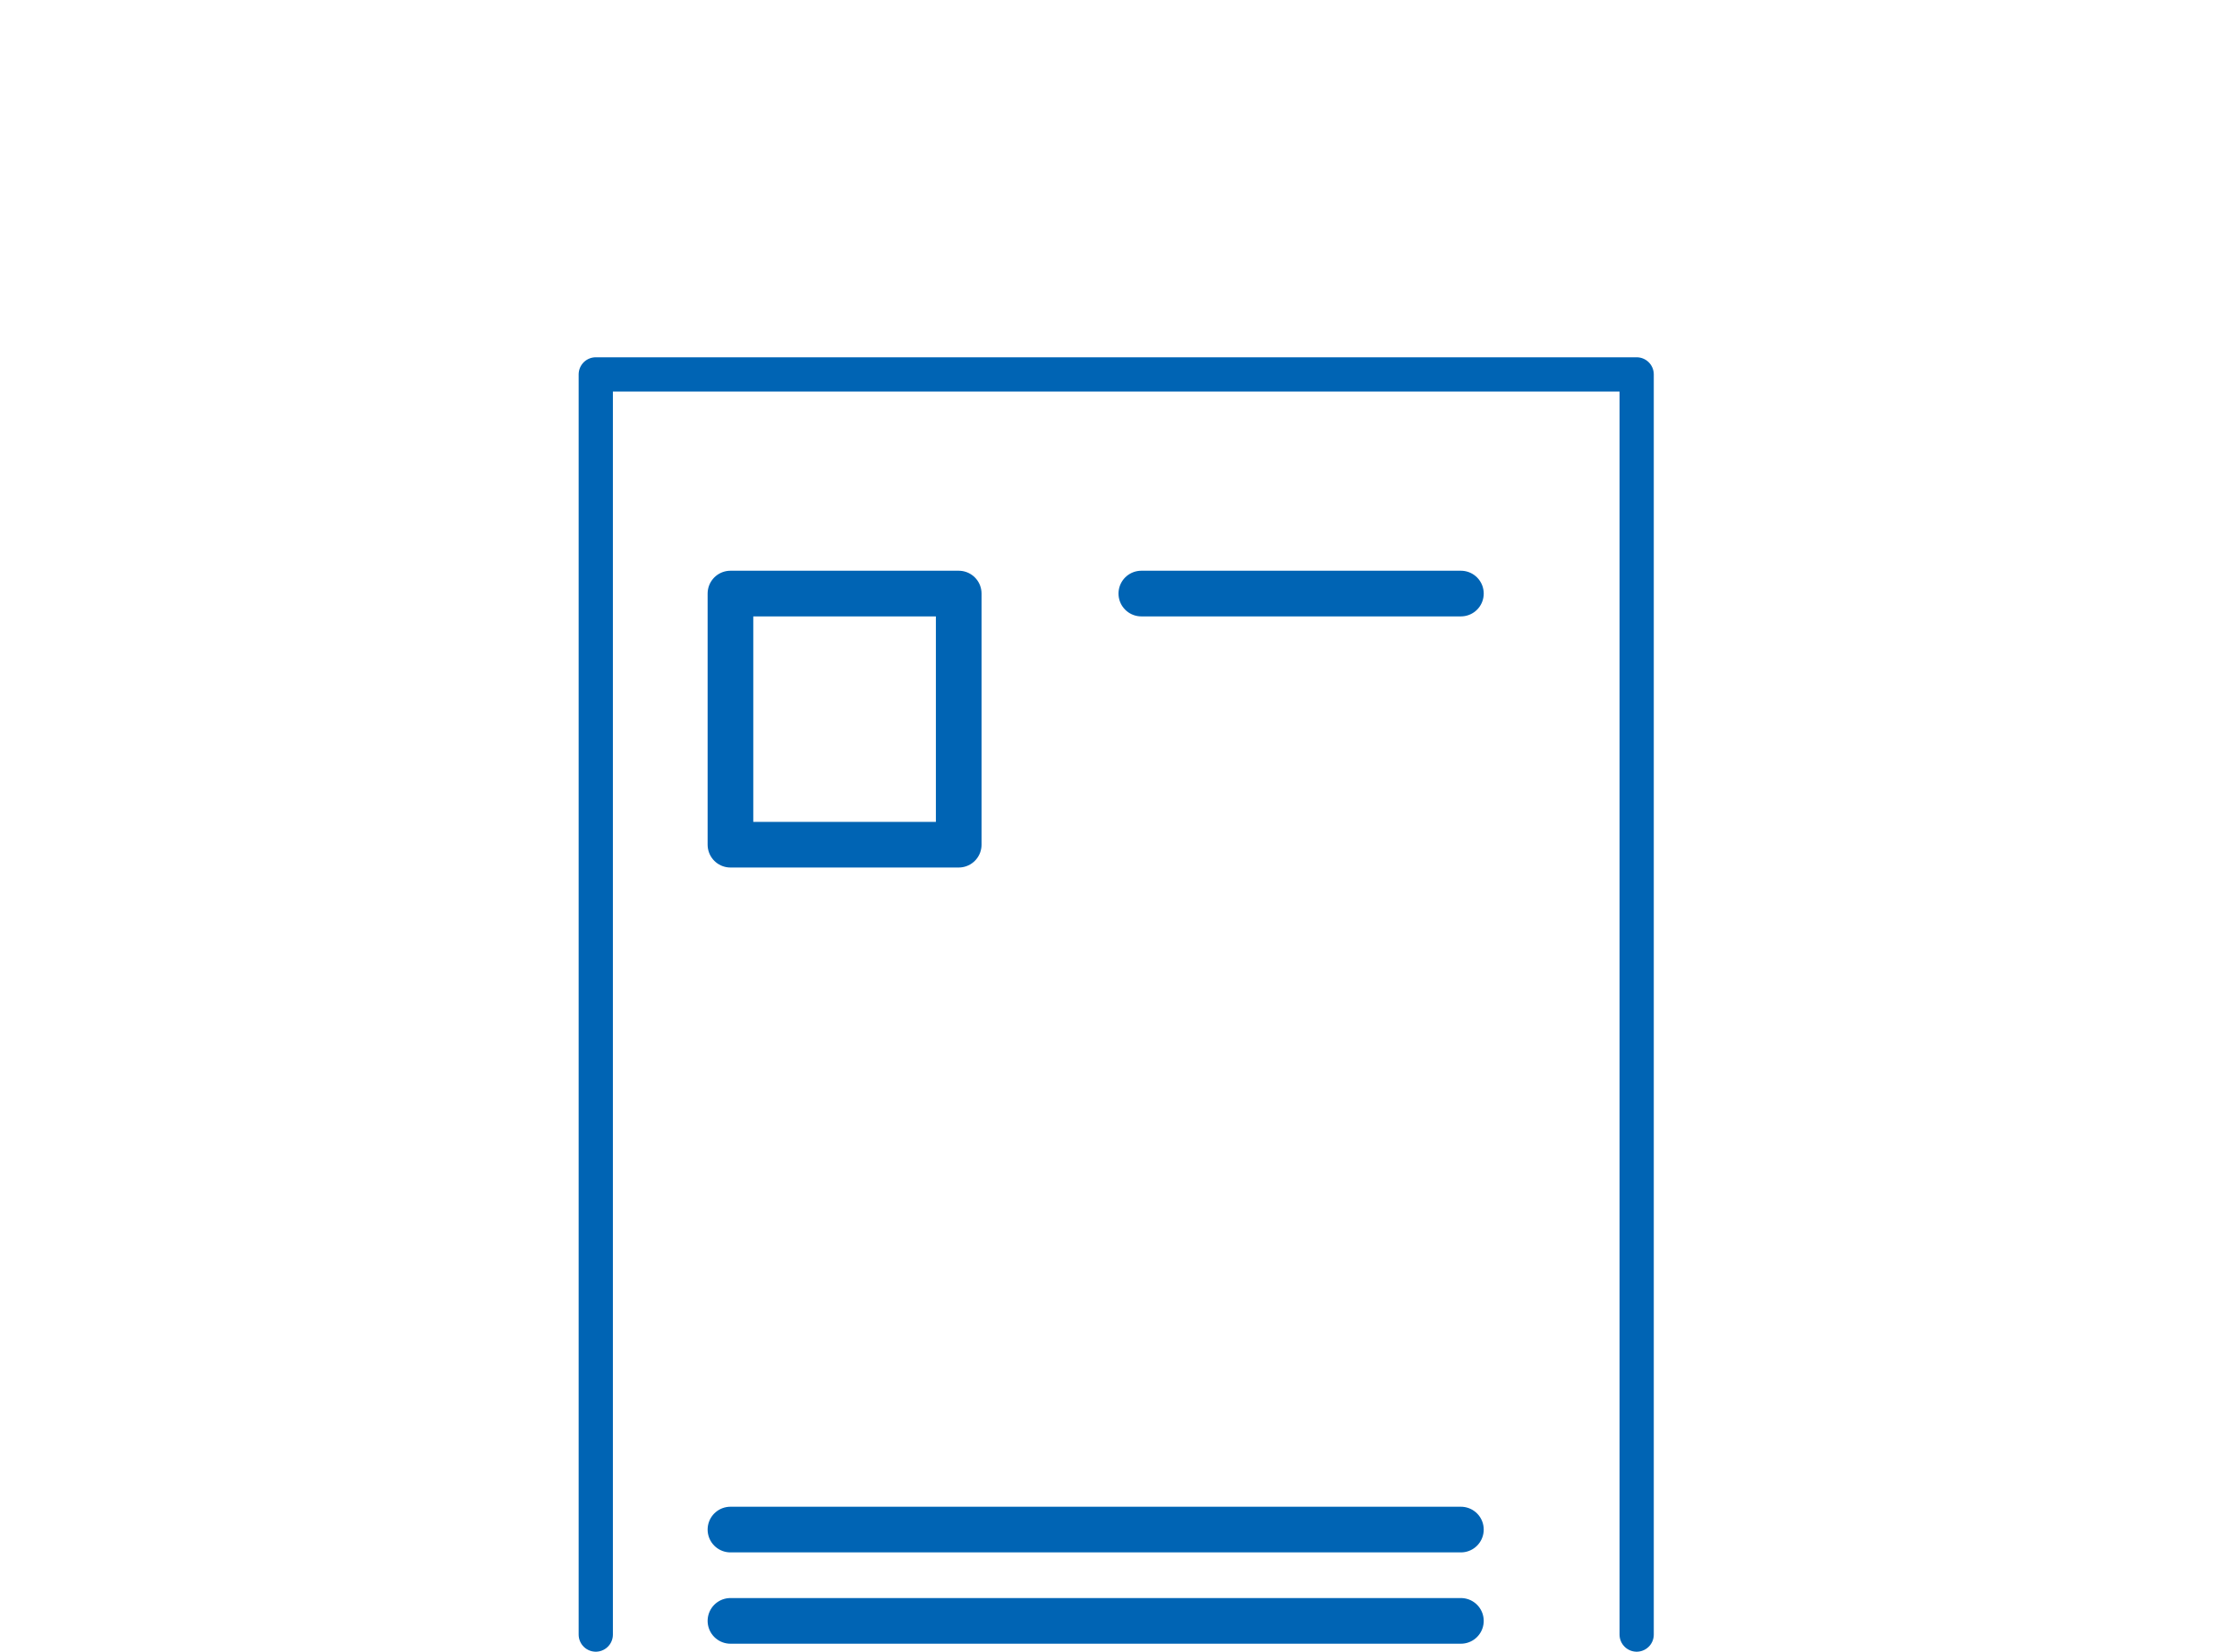 <svg xmlns="http://www.w3.org/2000/svg" viewBox="0 0 98 72.35">
  <defs>
    <style>
      .cls-1, .cls-2, .cls-3 {
        fill: none;
      }

      .cls-1, .cls-2 {
        stroke: #0064b4;
        stroke-linecap: round;
        stroke-linejoin: round;
      }

      .cls-1 {
        stroke-width: 1.5px;
      }

      .cls-2 {
        stroke-width: 2px;
      }
    </style>
  </defs>
  <g id="レイヤー_2" data-name="レイヤー 2">
    <g id="top">
      <g>
        <g>
          <polyline class="cls-1" points="71.7 71.6 71.7 16.4 26.1 16.4 26.1 71.6"/>
          <rect class="cls-2" x="32" y="26" width="10" height="11"/>
          <line class="cls-2" x1="50" y1="26" x2="64" y2="26"/>
          <line class="cls-2" x1="32" y1="67" x2="64" y2="67"/>
          <line class="cls-2" x1="32" y1="71" x2="64" y2="71"/>
        </g>
        <rect class="cls-3" width="98" height="72"/>
      </g>
    </g>
  </g>
</svg>
